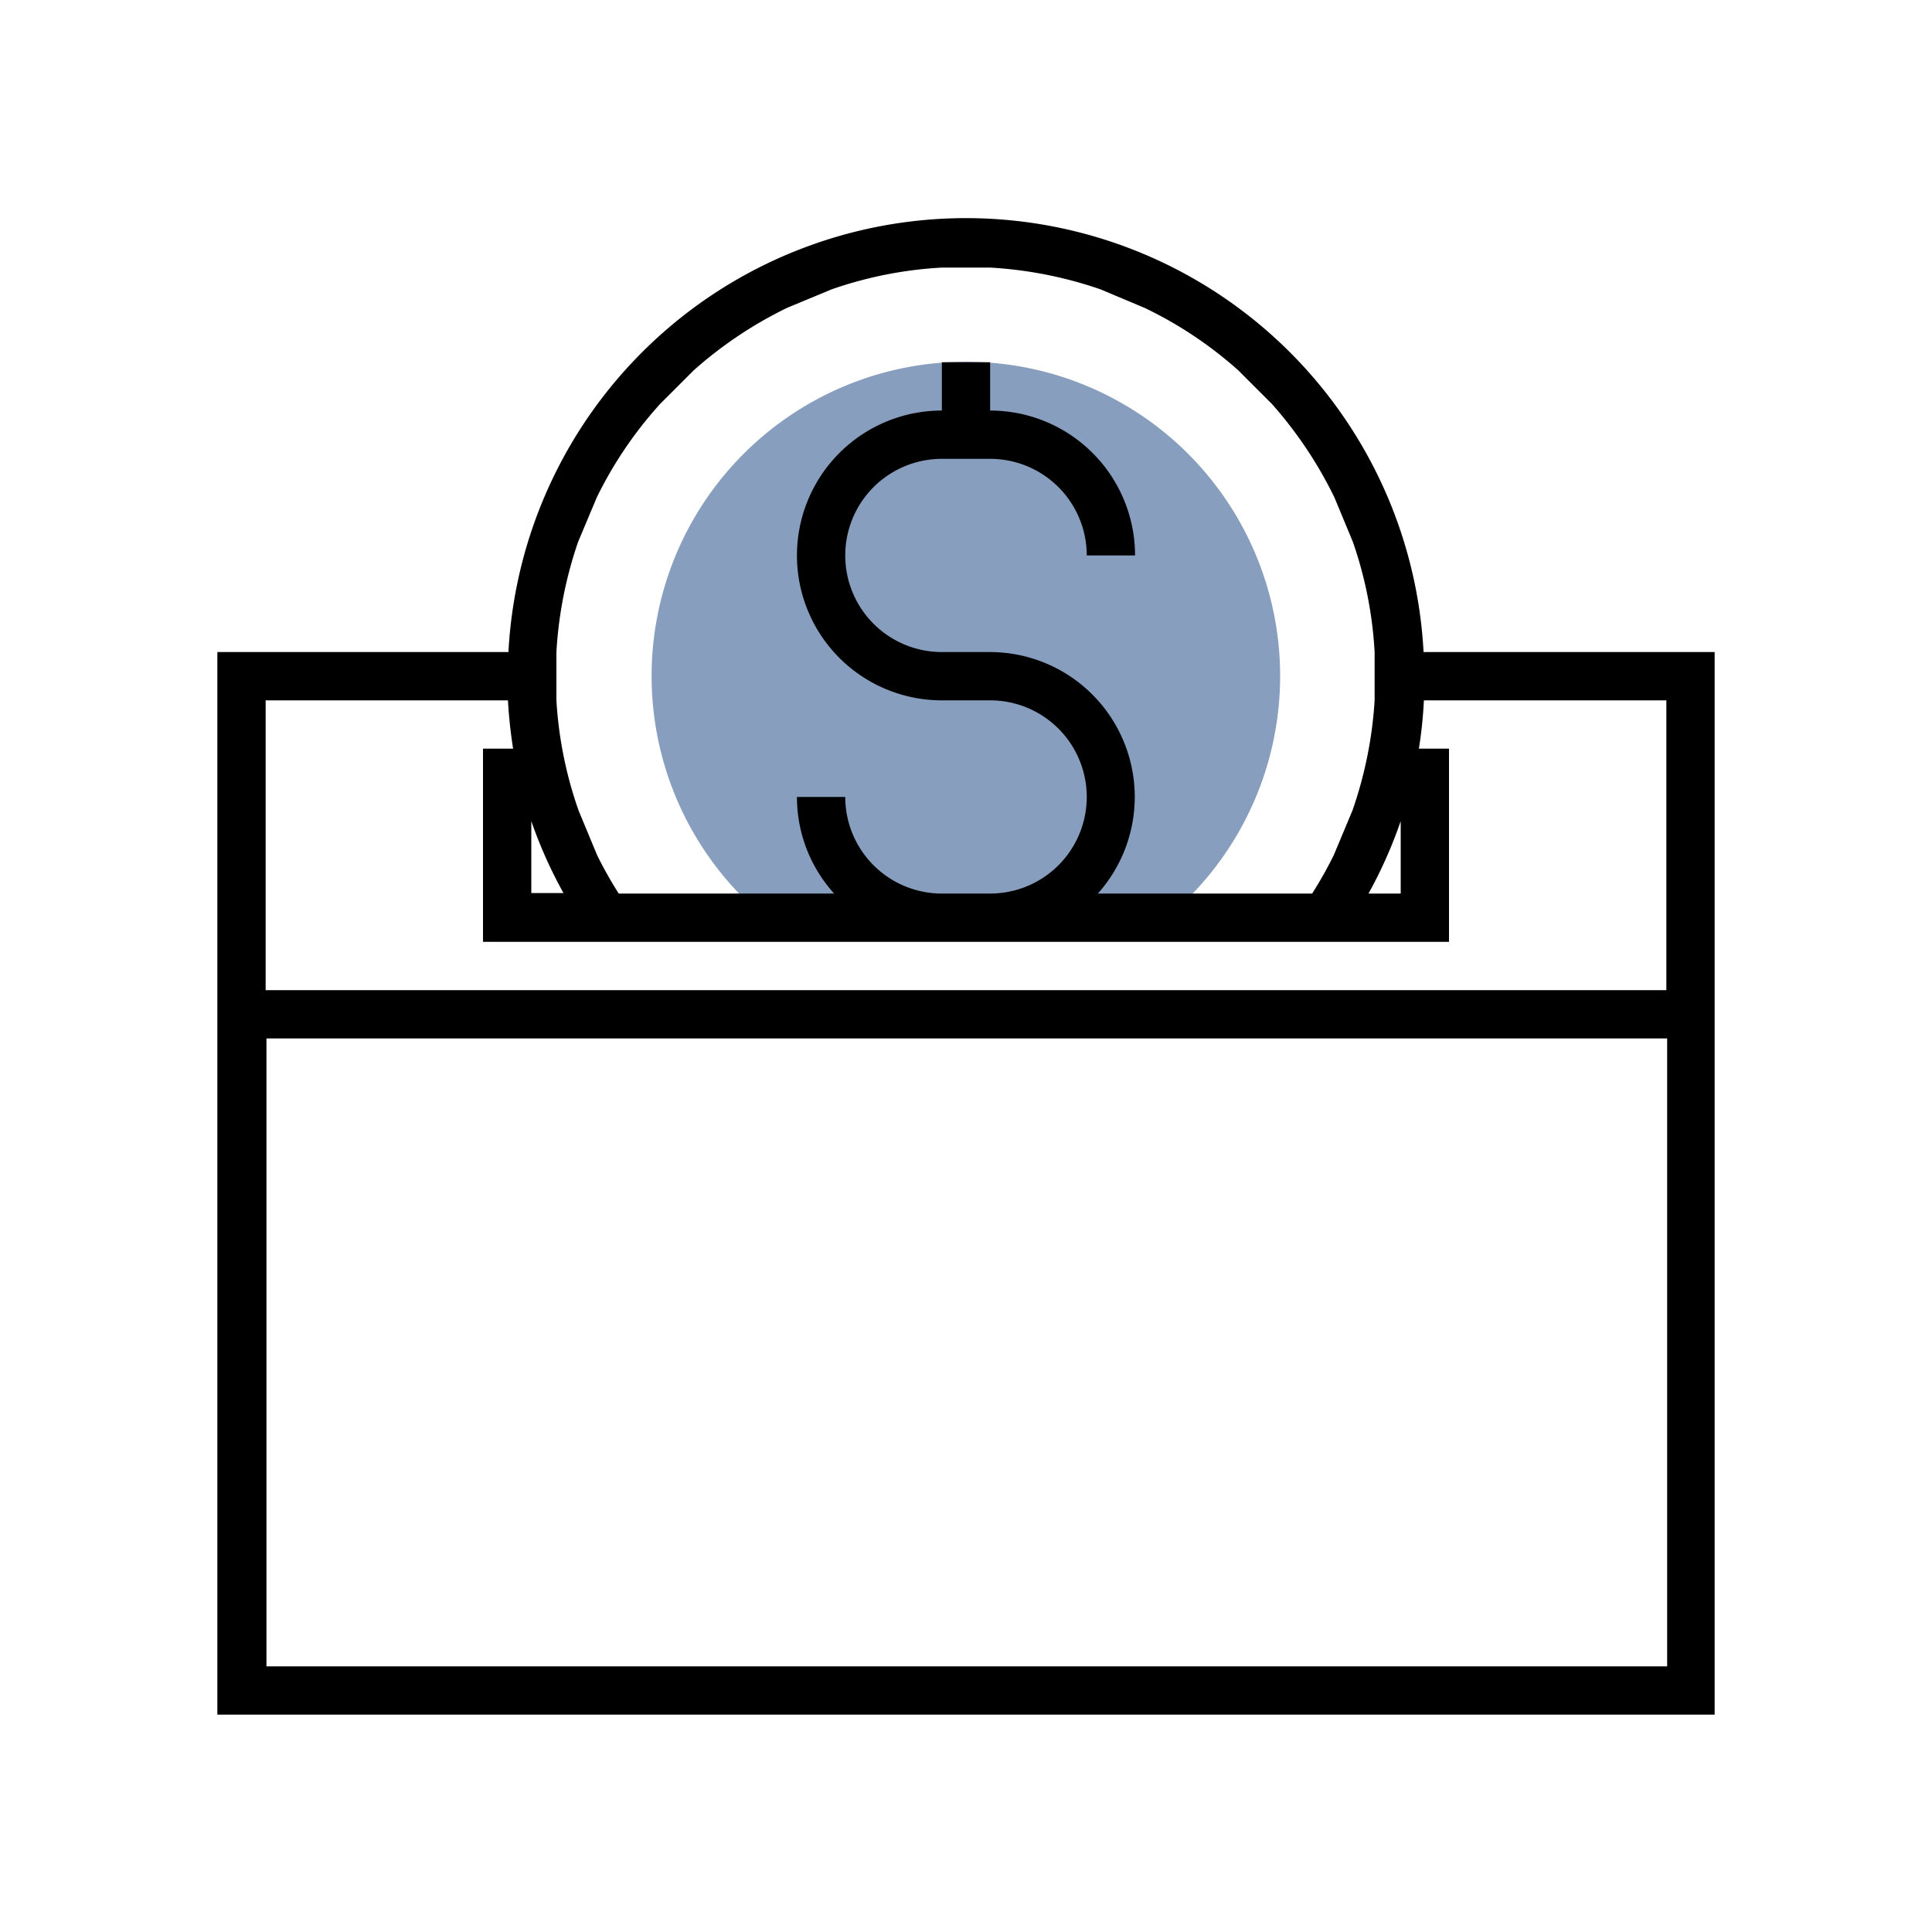 <svg xmlns="http://www.w3.org/2000/svg" viewBox="0 0 120 120">
  <rect width="120" height="120" style="fill: none"/>
  <rect width="120" height="120" style="fill: none"/>
  <g>
    <path d="M47.53,57H72.47A19.52,19.52,0,1,0,45,54.49,19.2,19.2,0,0,0,47.53,57Z" style="fill: #889ebe"/>
    <path d="M88.42,40.5a28.46,28.46,0,0,0-56.84,0H13.5v66h93v-66Zm-26.92,0h-3a6,6,0,0,1,0-12h3a6,6,0,0,1,6,6h3a9,9,0,0,0-9-9v-3h-3v3a9,9,0,0,0,0,18h3a6,6,0,0,1,0,12h-3a6,6,0,0,1-6-6h-3a8.92,8.92,0,0,0,2.31,6H38.43a25.38,25.38,0,0,1-1.34-2.38l-1.15-2.77a25,25,0,0,1-1.38-6.85l0-3a25.46,25.46,0,0,1,1.35-6.85l1.16-2.76A24.92,24.92,0,0,1,41,25.09L43.09,23a25.45,25.45,0,0,1,5.8-3.88l2.77-1.15a24.93,24.93,0,0,1,6.84-1.35h3a25.46,25.46,0,0,1,6.85,1.35l2.76,1.16A24.92,24.92,0,0,1,76.91,23L79,25.09a25.68,25.68,0,0,1,3.88,5.8l1.15,2.77a25,25,0,0,1,1.35,6.84l0,3a25.42,25.42,0,0,1-1.38,6.85l-1.16,2.77a25.38,25.38,0,0,1-1.34,2.38H68.19a9,9,0,0,0-6.69-15ZM33,51a28.14,28.14,0,0,0,2,4.47H33Zm54,0V55.5h-2A28.14,28.14,0,0,0,87,51ZM31.55,43.5a29.89,29.89,0,0,0,.32,3H30v12H90v-12H88.13a27.22,27.22,0,0,0,.31-3H103.5v18h-87v-18Zm-15,60v-39h87v39Z"/>
  </g>
</svg>
